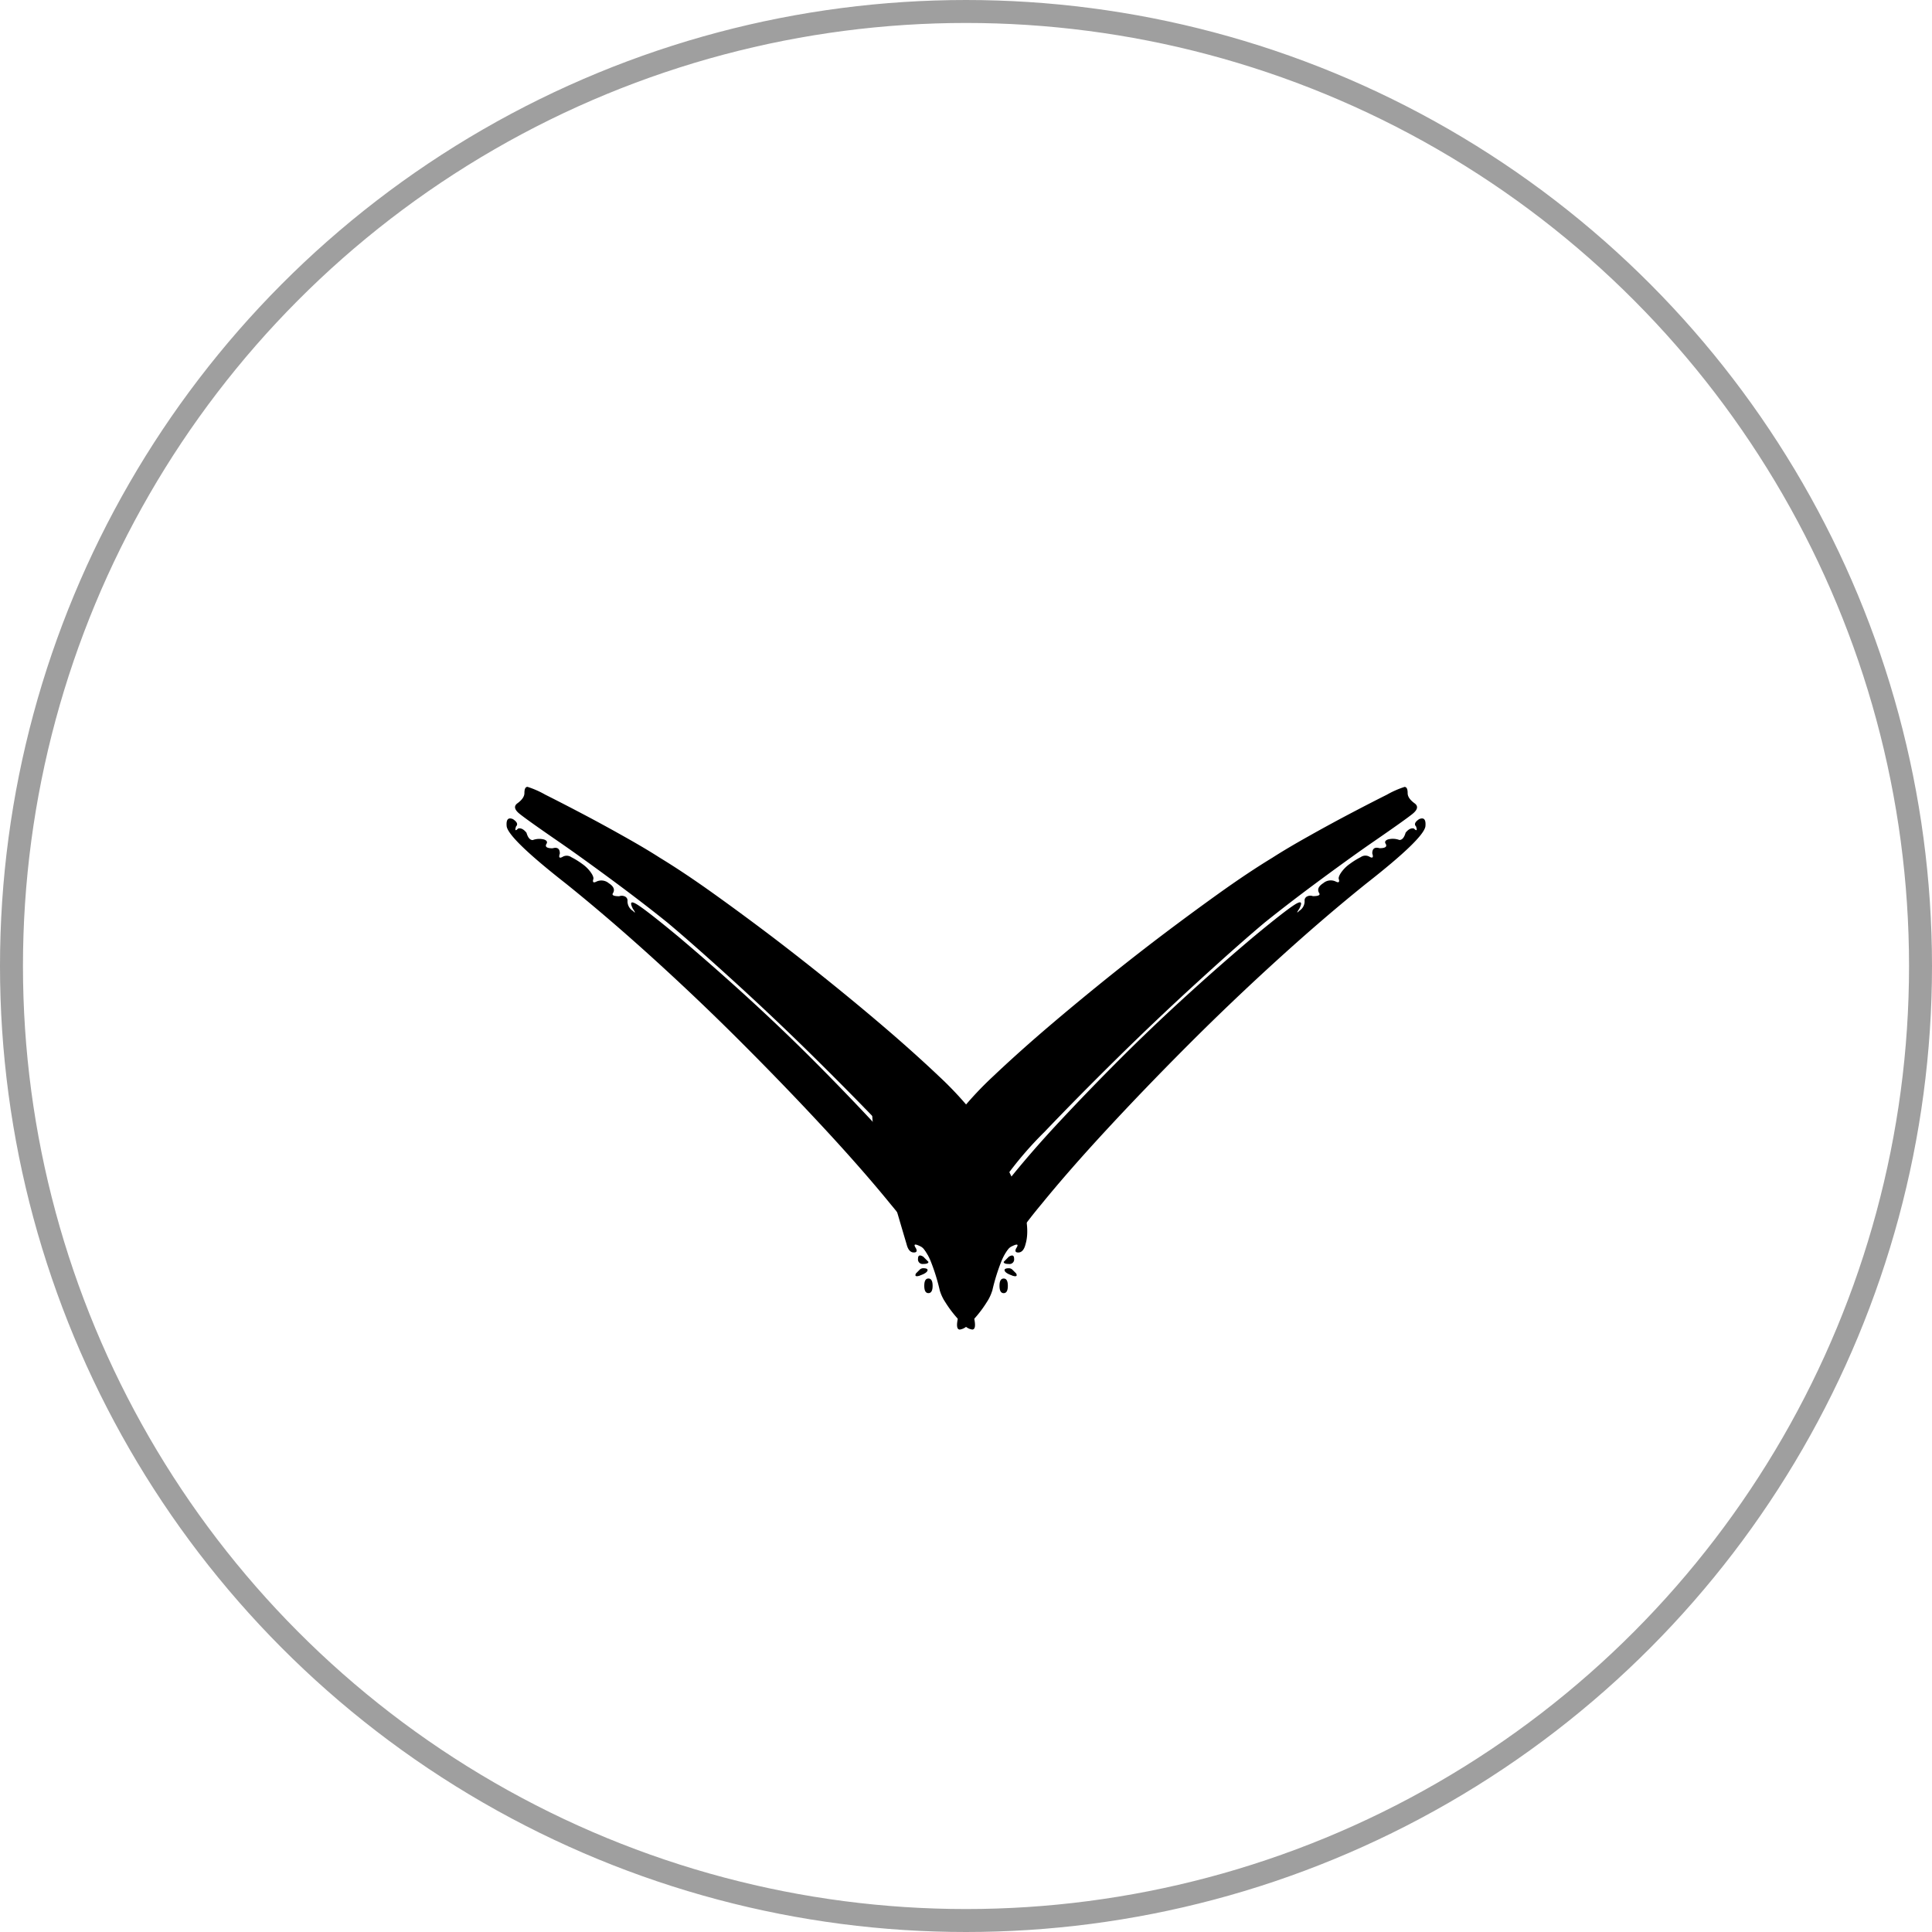 <svg xmlns="http://www.w3.org/2000/svg" xmlns:xlink="http://www.w3.org/1999/xlink" width="84.138" height="84.138" viewBox="0 0 84.138 84.138"><defs><clipPath id="a"><rect width="40.018" height="23.634"/></clipPath></defs><g fill="none" stroke="#000" stroke-width="1" opacity="0.375"><circle cx="42.069" cy="42.069" r="42.069" stroke="none"/><circle cx="42.069" cy="42.069" r="41.569" fill="none"/></g><g transform="translate(22.061 34.267)"><g transform="translate(0 0)" clip-path="url(#a)"><path d="M21.145,21.956a1.862,1.862,0,0,1-.226.476A4.973,4.973,0,0,1,20.51,23a4.24,4.24,0,0,1-.432.454.578.578,0,0,1-.339.181c-.121,0-.152-.152-.091-.454a.925.925,0,0,0,0-.7.269.269,0,0,0-.364-.159c-.212.091-.287.029-.226-.181q.136-.364-.5-1.429a22.1,22.1,0,0,0-1.836-2.54q-1.2-1.474-2.859-3.266t-3.538-3.674Q8.445,9.345,6.448,7.53T2.591,4.219Q.1,2.268.005,1.724c-.029-.3.061-.408.273-.318.181.12.227.227.135.318-.06.181-.029.211.091.091Q.686,1.769.868,2c.06.211.151.318.271.318a.824.824,0,0,1,.5-.023c.121.045.152.113.091.2-.06.12.03.181.272.181.212-.061.318.015.318.227q-.091.272.136.136a.353.353,0,0,1,.363.023,3.415,3.415,0,0,1,.476.295,1.539,1.539,0,0,1,.386.386c.091.136.121.234.091.295q-.045.18.136.091a.5.5,0,0,1,.544.068c.212.136.273.279.182.431q-.091.136.272.136a.316.316,0,0,1,.271.023.193.193,0,0,1,.091.159A.487.487,0,0,0,5.5,5.4c.121.12.121.091,0-.091q-.227-.455.227-.159T7.491,6.532Q8.943,7.757,10.417,9.1t2.857,2.722q1.384,1.384,2.676,2.767t2.337,2.7l.726.817-.68-1.043a15.8,15.8,0,0,0-1.746-2.041Q15.2,13.563,13.456,11.84T9.918,8.483Q8.126,6.85,6.992,5.9,5.859,4.989,4.474,3.969T2.229,2.359Q.913,1.452.572,1.179C.346,1,.308.846.46.726.671.574.777.423.777.272.777.091.822,0,.913,0a4.058,4.058,0,0,1,.771.34q.68.34,1.588.817t1.836,1q.931.521,1.566.93,1.044.635,2.313,1.542T11.6,6.555q1.338,1.021,2.654,2.087t2.473,2.064q1.156,1,2.087,1.883a15.123,15.123,0,0,1,1.429,1.52s2.933,3.871,2.358,5.807c-.06.242-.166.363-.318.363q-.181,0-.091-.181.181-.272-.181-.091c-.152.06-.3.272-.454.635a8.633,8.633,0,0,0-.408,1.316m.681-.227c0,.211-.061.318-.181.318s-.182-.107-.182-.318.06-.318.182-.318.181.105.181.318m-.181-1.043.226-.227q.228-.136.228.091a.2.2,0,0,1-.228.227c-.151,0-.226-.03-.226-.091m.363.59c-.181-.061-.288-.129-.318-.2s.029-.113.181-.113a.216.216,0,0,1,.159.068l.159.159c.06.12,0,.151-.181.091" transform="translate(0 0)"/><path d="M23.592,21.956a1.862,1.862,0,0,0,.226.476,4.974,4.974,0,0,0,.408.567,4.242,4.242,0,0,0,.432.454.578.578,0,0,0,.339.181c.121,0,.152-.152.091-.454a.924.924,0,0,1,0-.7.269.269,0,0,1,.364-.159c.212.091.287.029.226-.181q-.136-.364.5-1.429a22.1,22.1,0,0,1,1.836-2.54q1.2-1.474,2.859-3.266t3.538-3.674q1.881-1.883,3.879-3.7t3.857-3.312q2.494-1.951,2.586-2.495c.029-.3-.061-.408-.273-.318-.181.12-.227.227-.135.318.06.181.029.211-.091.091q-.181-.045-.363.181c-.06.211-.151.318-.271.318a.824.824,0,0,0-.5-.023c-.121.045-.152.113-.091.2.06.12-.03.181-.272.181-.212-.061-.318.015-.318.227q.091.272-.136.136a.353.353,0,0,0-.363.023,3.415,3.415,0,0,0-.476.295,1.539,1.539,0,0,0-.386.386c-.091.136-.121.234-.091.295q.045.18-.136.091a.5.5,0,0,0-.544.068c-.212.136-.273.279-.182.431q.091.136-.272.136a.316.316,0,0,0-.271.023.193.193,0,0,0-.091.159.487.487,0,0,1-.228.454c-.121.12-.121.091,0-.091q.227-.455-.227-.159T37.246,6.532Q35.794,7.757,34.32,9.1t-2.857,2.722q-1.384,1.384-2.676,2.767t-2.337,2.7l-.726.817.68-1.043a15.8,15.8,0,0,1,1.746-2.041q1.385-1.453,3.131-3.175t3.538-3.357Q36.611,6.85,37.745,5.9q1.133-.908,2.518-1.928t2.245-1.61q1.316-.907,1.657-1.179c.226-.181.264-.333.113-.454-.212-.152-.318-.3-.318-.454,0-.181-.045-.272-.136-.272a4.058,4.058,0,0,0-.771.34q-.68.34-1.588.817t-1.836,1q-.931.521-1.566.93-1.045.635-2.313,1.542T33.141,6.555Q31.8,7.576,30.487,8.642t-2.473,2.064q-1.156,1-2.087,1.883a15.124,15.124,0,0,0-1.429,1.52l-1,1.179-.817-1.678q-.362-.68-.884-1.565c-.348-.59-2.927-1.641-2.382-.431q.318.725.59,1.225t.363.454c.091-.061.091.06,0,.363q-.18.5.137.272c.121-.091.166-.031.135.181a4.31,4.31,0,0,0,.273,1.542q.363,1.361,1.225,4.264c.06.242.166.363.318.363q.181,0,.091-.181-.181-.272.181-.091c.152.06.3.272.454.635a8.633,8.633,0,0,1,.408,1.316m-.681-.227c0,.211.061.318.181.318s.182-.107.182-.318-.06-.318-.182-.318-.181.105-.181.318m.181-1.043-.226-.227q-.228-.136-.228.091a.2.2,0,0,0,.228.227c.151,0,.226-.03.226-.091m-.363.59c.181-.061.288-.129.318-.2s-.029-.113-.181-.113a.216.216,0,0,0-.159.068l-.159.159c-.06.12,0,.151.181.091" transform="translate(-4.718 0)"/></g></g></svg>